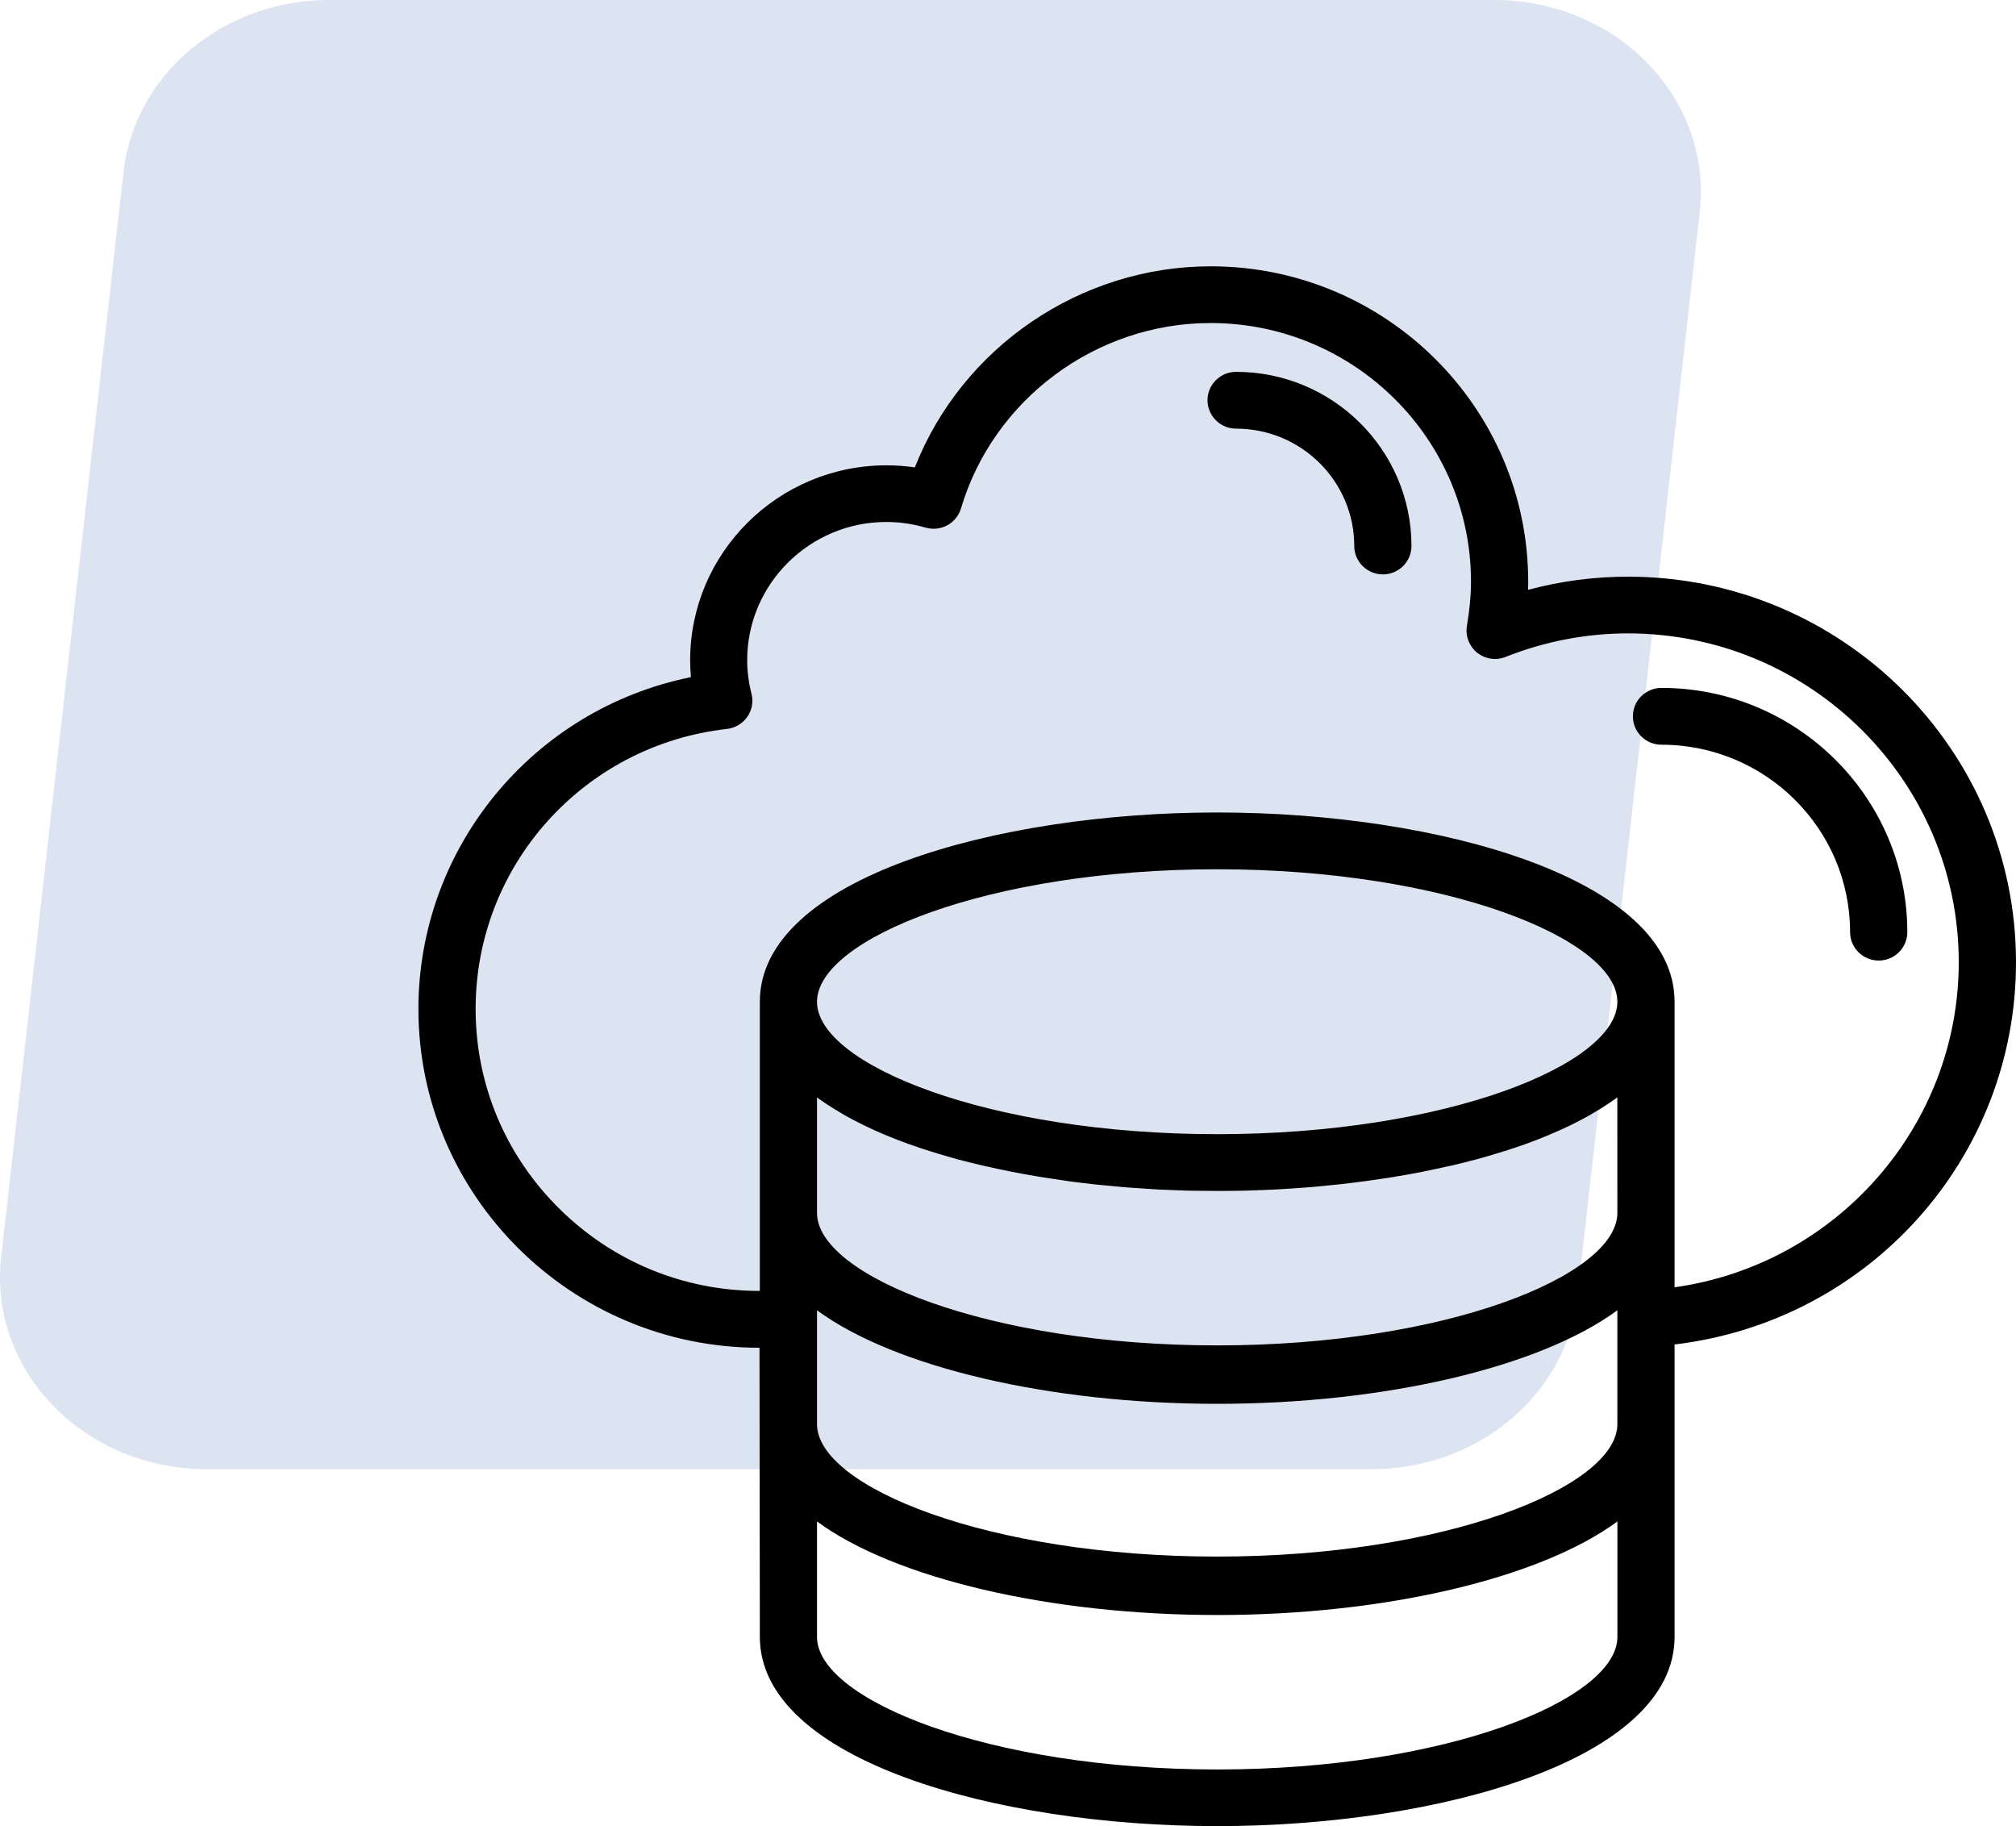 <svg width="53" height="48" viewBox="0 0 53 48" fill="none" xmlns="http://www.w3.org/2000/svg">
<path opacity="0.16" d="M5.432 38.618H36.066C38.847 38.618 41.178 36.667 41.468 34.097L44.686 5.574C45.022 2.594 42.508 0 39.284 0H8.649C5.869 0 3.537 1.951 3.247 4.521L0.03 33.045C-0.306 36.024 2.208 38.618 5.432 38.618Z" fill="#2856A7"/>
<path d="M42.798 15.158C41.913 15.158 41.031 15.273 40.173 15.504C40.175 15.432 40.176 15.362 40.176 15.292C40.176 10.719 36.432 7 31.829 7C28.409 7 25.297 9.12 24.051 12.285C23.803 12.249 23.553 12.231 23.307 12.231C20.459 12.231 18.144 14.53 18.144 17.357C18.144 17.503 18.151 17.652 18.164 17.799C14.006 18.638 11 22.289 11 26.519C11 31.43 15.023 35.426 19.967 35.426L19.976 43.026C19.976 46.256 26.171 48 32.001 48C37.83 48 44.024 46.256 44.024 43.026V35.34C49.149 34.73 53 30.428 53 25.292C53 19.704 48.424 15.158 42.798 15.158ZM21.479 39.992C23.517 41.491 27.599 42.451 32.001 42.451C36.402 42.451 40.483 41.491 42.521 39.992V43.028C42.521 44.671 38.022 46.511 32.001 46.511C25.98 46.511 21.479 44.671 21.479 43.028V39.992ZM32 40.915C25.979 40.915 21.479 39.077 21.479 37.434V34.441C23.517 35.94 27.599 36.9 32 36.9C36.402 36.9 40.483 35.94 42.52 34.441V37.434C42.52 39.077 38.021 40.915 32 40.915ZM32 35.364C25.979 35.364 21.479 33.526 21.479 31.883V28.847C21.545 28.895 21.614 28.944 21.682 28.99C21.704 29.005 21.726 29.02 21.748 29.032L21.774 29.049C21.887 29.122 22.005 29.195 22.127 29.267L22.223 29.323C22.371 29.407 22.525 29.487 22.687 29.565L22.775 29.608C22.912 29.674 23.052 29.738 23.195 29.799L23.228 29.812C23.262 29.827 23.296 29.843 23.327 29.854C23.5 29.924 23.675 29.995 23.874 30.066L23.922 30.082C24.089 30.142 24.256 30.199 24.427 30.252L24.68 30.329C24.832 30.375 24.984 30.421 25.142 30.464L25.18 30.475C25.382 30.528 25.587 30.578 25.793 30.627C25.832 30.637 25.873 30.645 25.914 30.655L25.965 30.666C26.141 30.706 26.32 30.744 26.497 30.779C26.526 30.786 26.555 30.792 26.584 30.798L26.618 30.804C26.831 30.846 27.047 30.886 27.266 30.921L27.32 30.93C27.357 30.936 27.394 30.942 27.433 30.949C27.615 30.978 27.796 31.005 27.979 31.031L28.136 31.054C28.36 31.083 28.584 31.111 28.812 31.135C28.861 31.14 28.91 31.144 28.961 31.15C29.134 31.167 29.311 31.183 29.485 31.199L29.526 31.203C29.586 31.209 29.646 31.213 29.704 31.217C29.936 31.234 30.166 31.249 30.398 31.263L30.497 31.269C30.702 31.279 30.907 31.287 31.113 31.293L31.298 31.298C31.77 31.306 32.231 31.307 32.703 31.297L32.885 31.291C33.091 31.286 33.297 31.277 33.501 31.267L33.6 31.262C33.832 31.249 34.063 31.234 34.297 31.216C34.353 31.21 34.411 31.205 34.472 31.202C34.661 31.186 34.851 31.168 35.048 31.146C35.095 31.142 35.142 31.137 35.189 31.133C35.414 31.108 35.641 31.081 35.882 31.048L36.021 31.029C36.202 31.002 36.383 30.976 36.565 30.948L36.618 30.94C36.656 30.933 36.696 30.927 36.732 30.92C36.951 30.885 37.166 30.844 37.379 30.804L37.498 30.779C37.679 30.742 37.855 30.705 38.029 30.664L38.202 30.628C38.412 30.578 38.617 30.526 38.823 30.472L38.856 30.463C39.047 30.409 39.232 30.357 39.411 30.3C39.451 30.288 39.492 30.276 39.531 30.263L39.57 30.252C39.743 30.196 39.911 30.141 40.086 30.079C40.106 30.073 40.129 30.065 40.141 30.059C40.322 29.994 40.5 29.924 40.672 29.852L40.701 29.841C40.736 29.826 40.771 29.812 40.802 29.797C40.946 29.737 41.088 29.672 41.238 29.601C41.264 29.589 41.291 29.576 41.314 29.565C41.472 29.486 41.627 29.406 41.778 29.321L41.873 29.265C41.994 29.196 42.112 29.122 42.228 29.046C42.243 29.035 42.26 29.025 42.276 29.014L42.315 28.989C42.389 28.939 42.456 28.891 42.519 28.845L42.52 31.883C42.519 33.526 38.021 35.364 32 35.364ZM32 29.812C25.979 29.812 21.479 27.976 21.479 26.332C21.479 24.688 25.979 22.849 32 22.849C38.021 22.849 42.52 24.688 42.52 26.332C42.52 27.975 38.021 29.812 32 29.812ZM32 21.356C26.171 21.356 19.976 23.099 19.976 26.33V33.932H19.962C17.974 33.932 16.103 33.16 14.693 31.759C13.281 30.358 12.504 28.497 12.504 26.519C12.504 22.747 15.345 19.583 19.114 19.16C19.329 19.134 19.523 19.019 19.646 18.842C19.77 18.666 19.811 18.444 19.756 18.237C19.682 17.939 19.643 17.642 19.643 17.356C19.643 15.352 21.286 13.72 23.304 13.72C23.645 13.72 23.991 13.77 24.332 13.868C24.735 13.984 25.146 13.757 25.264 13.365C26.115 10.495 28.814 8.491 31.826 8.491C35.6 8.491 38.672 11.54 38.672 15.29C38.672 15.649 38.637 16.027 38.565 16.448C38.52 16.712 38.622 16.983 38.831 17.154C39.046 17.326 39.331 17.369 39.584 17.266C40.62 16.857 41.701 16.649 42.798 16.649C47.593 16.65 51.495 20.528 51.495 25.293C51.495 29.587 48.293 33.237 44.024 33.837V26.33C44.024 23.099 37.83 21.356 32 21.356Z" fill="black"/>
<path d="M48.638 24.501C48.638 24.913 48.975 25.248 49.39 25.248C49.806 25.248 50.143 24.913 50.143 24.501C50.14 20.961 47.241 18.082 43.679 18.082C43.264 18.082 42.928 18.417 42.928 18.829C42.928 19.241 43.264 19.575 43.679 19.575C46.414 19.575 48.638 21.785 48.638 24.501Z" fill="black"/>
<path d="M32.497 9.774C32.082 9.774 31.745 10.108 31.745 10.52C31.745 10.932 32.082 11.267 32.497 11.267C34.209 11.267 35.603 12.65 35.603 14.351C35.603 14.763 35.94 15.098 36.355 15.098C36.77 15.098 37.107 14.763 37.107 14.351C37.105 11.827 35.037 9.774 32.497 9.774Z" fill="black"/>
</svg>
